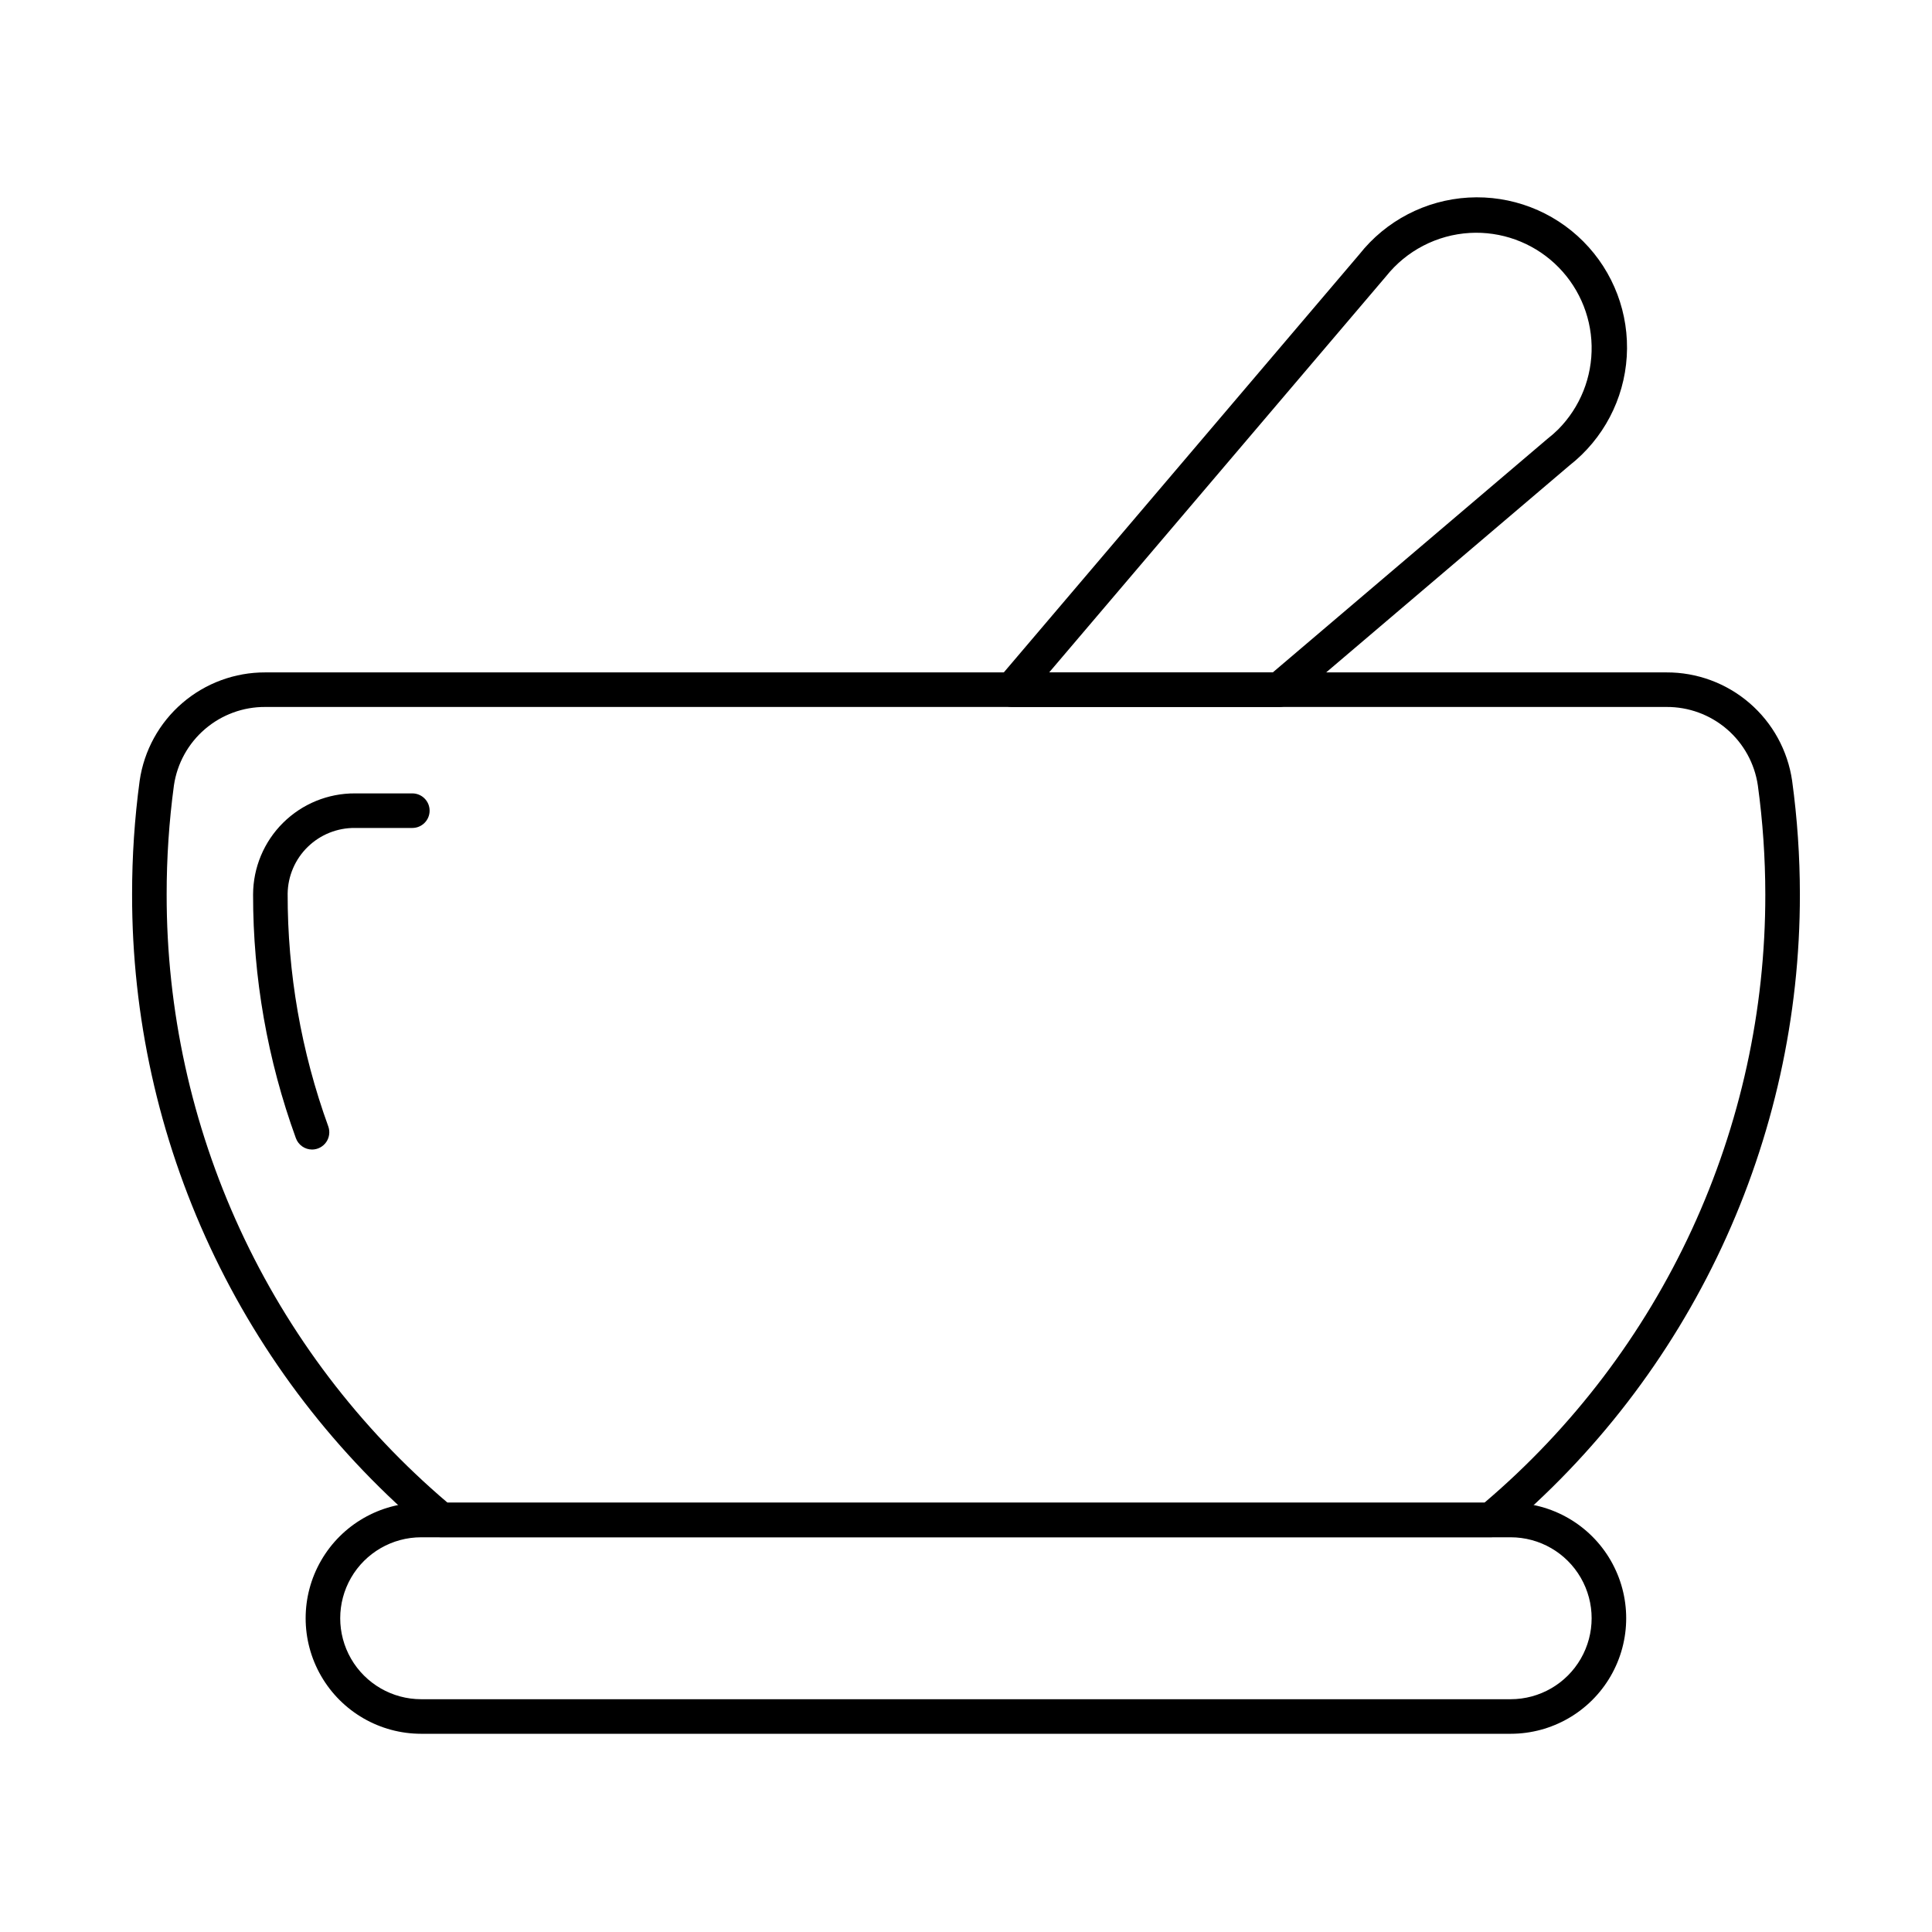 <?xml version="1.0" encoding="UTF-8"?>
<!-- Uploaded to: ICON Repo, www.svgrepo.com, Generator: ICON Repo Mixer Tools -->
<svg fill="#000000" width="800px" height="800px" version="1.1" viewBox="144 144 512 512" xmlns="http://www.w3.org/2000/svg">
 <g>
  <path d="m539.05 551.38h-278.15c-1.078 0-2.121-0.379-2.945-1.07-24.754-20.711-44.652-46.605-58.297-75.855-13.641-29.25-20.691-61.137-20.652-93.41-0.012-10.09 0.66-20.164 2.008-30.16 1.164-7.992 5.176-15.297 11.293-20.566 6.121-5.269 13.938-8.156 22.012-8.125h371.31c8.078-0.031 15.895 2.856 22.012 8.129 6.121 5.273 10.129 12.578 11.289 20.57 1.367 9.992 2.055 20.066 2.059 30.152 0.031 32.277-7.031 64.168-20.68 93.418-13.652 29.25-33.566 55.141-58.328 75.848-0.82 0.688-1.859 1.066-2.93 1.07zm-276.45-9.16h274.8c23.359-19.855 42.117-44.555 54.969-72.391 12.852-27.832 19.492-58.129 19.457-88.785-0.008-9.672-0.668-19.332-1.98-28.914-0.852-5.801-3.773-11.098-8.227-14.918-4.449-3.816-10.129-5.898-15.992-5.859h-371.31c-5.859-0.039-11.539 2.043-15.988 5.859-4.453 3.812-7.375 9.109-8.234 14.906-1.293 9.586-1.938 19.25-1.93 28.926-0.035 30.656 6.606 60.953 19.457 88.789 12.852 27.832 31.609 52.535 54.973 72.387z"/>
  <path d="m226.71 448.64c-1.926-0.004-3.644-1.207-4.301-3.016-7.523-20.699-11.363-42.555-11.34-64.578 0.023-7.141 2.883-13.977 7.953-19 5.07-5.027 11.93-7.828 19.07-7.789h15.18-0.004c2.531 0 4.582 2.051 4.582 4.578 0 2.531-2.051 4.582-4.582 4.582h-15.199c-4.672-0.047-9.172 1.758-12.516 5.019s-5.258 7.715-5.324 12.383c-0.047 21.031 3.594 41.902 10.762 61.672 0.512 1.402 0.305 2.969-0.551 4.191-0.855 1.227-2.254 1.953-3.75 1.957z"/>
  <path d="m544.34 603.47h-288.72c-10.941 0-21.047-5.836-26.516-15.309-5.473-9.473-5.473-21.145 0-30.617 5.469-9.473 15.574-15.309 26.516-15.309h288.72c10.938 0 21.047 5.836 26.516 15.309 5.469 9.473 5.469 21.145 0 30.617s-15.578 15.309-26.516 15.309zm-288.72-52.074c-7.668 0-14.75 4.09-18.586 10.727-3.832 6.641-3.832 14.82 0 21.457 3.836 6.641 10.918 10.73 18.586 10.73h288.72c7.668 0 14.75-4.09 18.582-10.73 3.836-6.637 3.836-14.816 0-21.457-3.832-6.637-10.914-10.727-18.582-10.727z"/>
  <path d="m482.99 331.35h-70.852c-1.785 0-3.406-1.039-4.156-2.66s-0.488-3.527 0.668-4.887l95.582-112.39c7.043-8.922 17.566-14.402 28.914-15.055 11.348-0.656 22.43 3.578 30.449 11.633 8.023 8.051 12.211 19.152 11.512 30.496-0.695 11.344-6.219 21.844-15.164 28.852l-73.984 62.926c-0.828 0.703-1.879 1.09-2.969 1.09zm-60.945-9.16h59.262l72.824-61.934v0.004c0.98-0.762 1.914-1.582 2.797-2.453 5.844-5.887 9.043-13.898 8.867-22.191-0.176-8.293-3.715-16.156-9.801-21.793-6.086-5.637-14.203-8.559-22.484-8.094-8.707 0.504-16.785 4.695-22.215 11.523z"/>
 </g>
</svg>